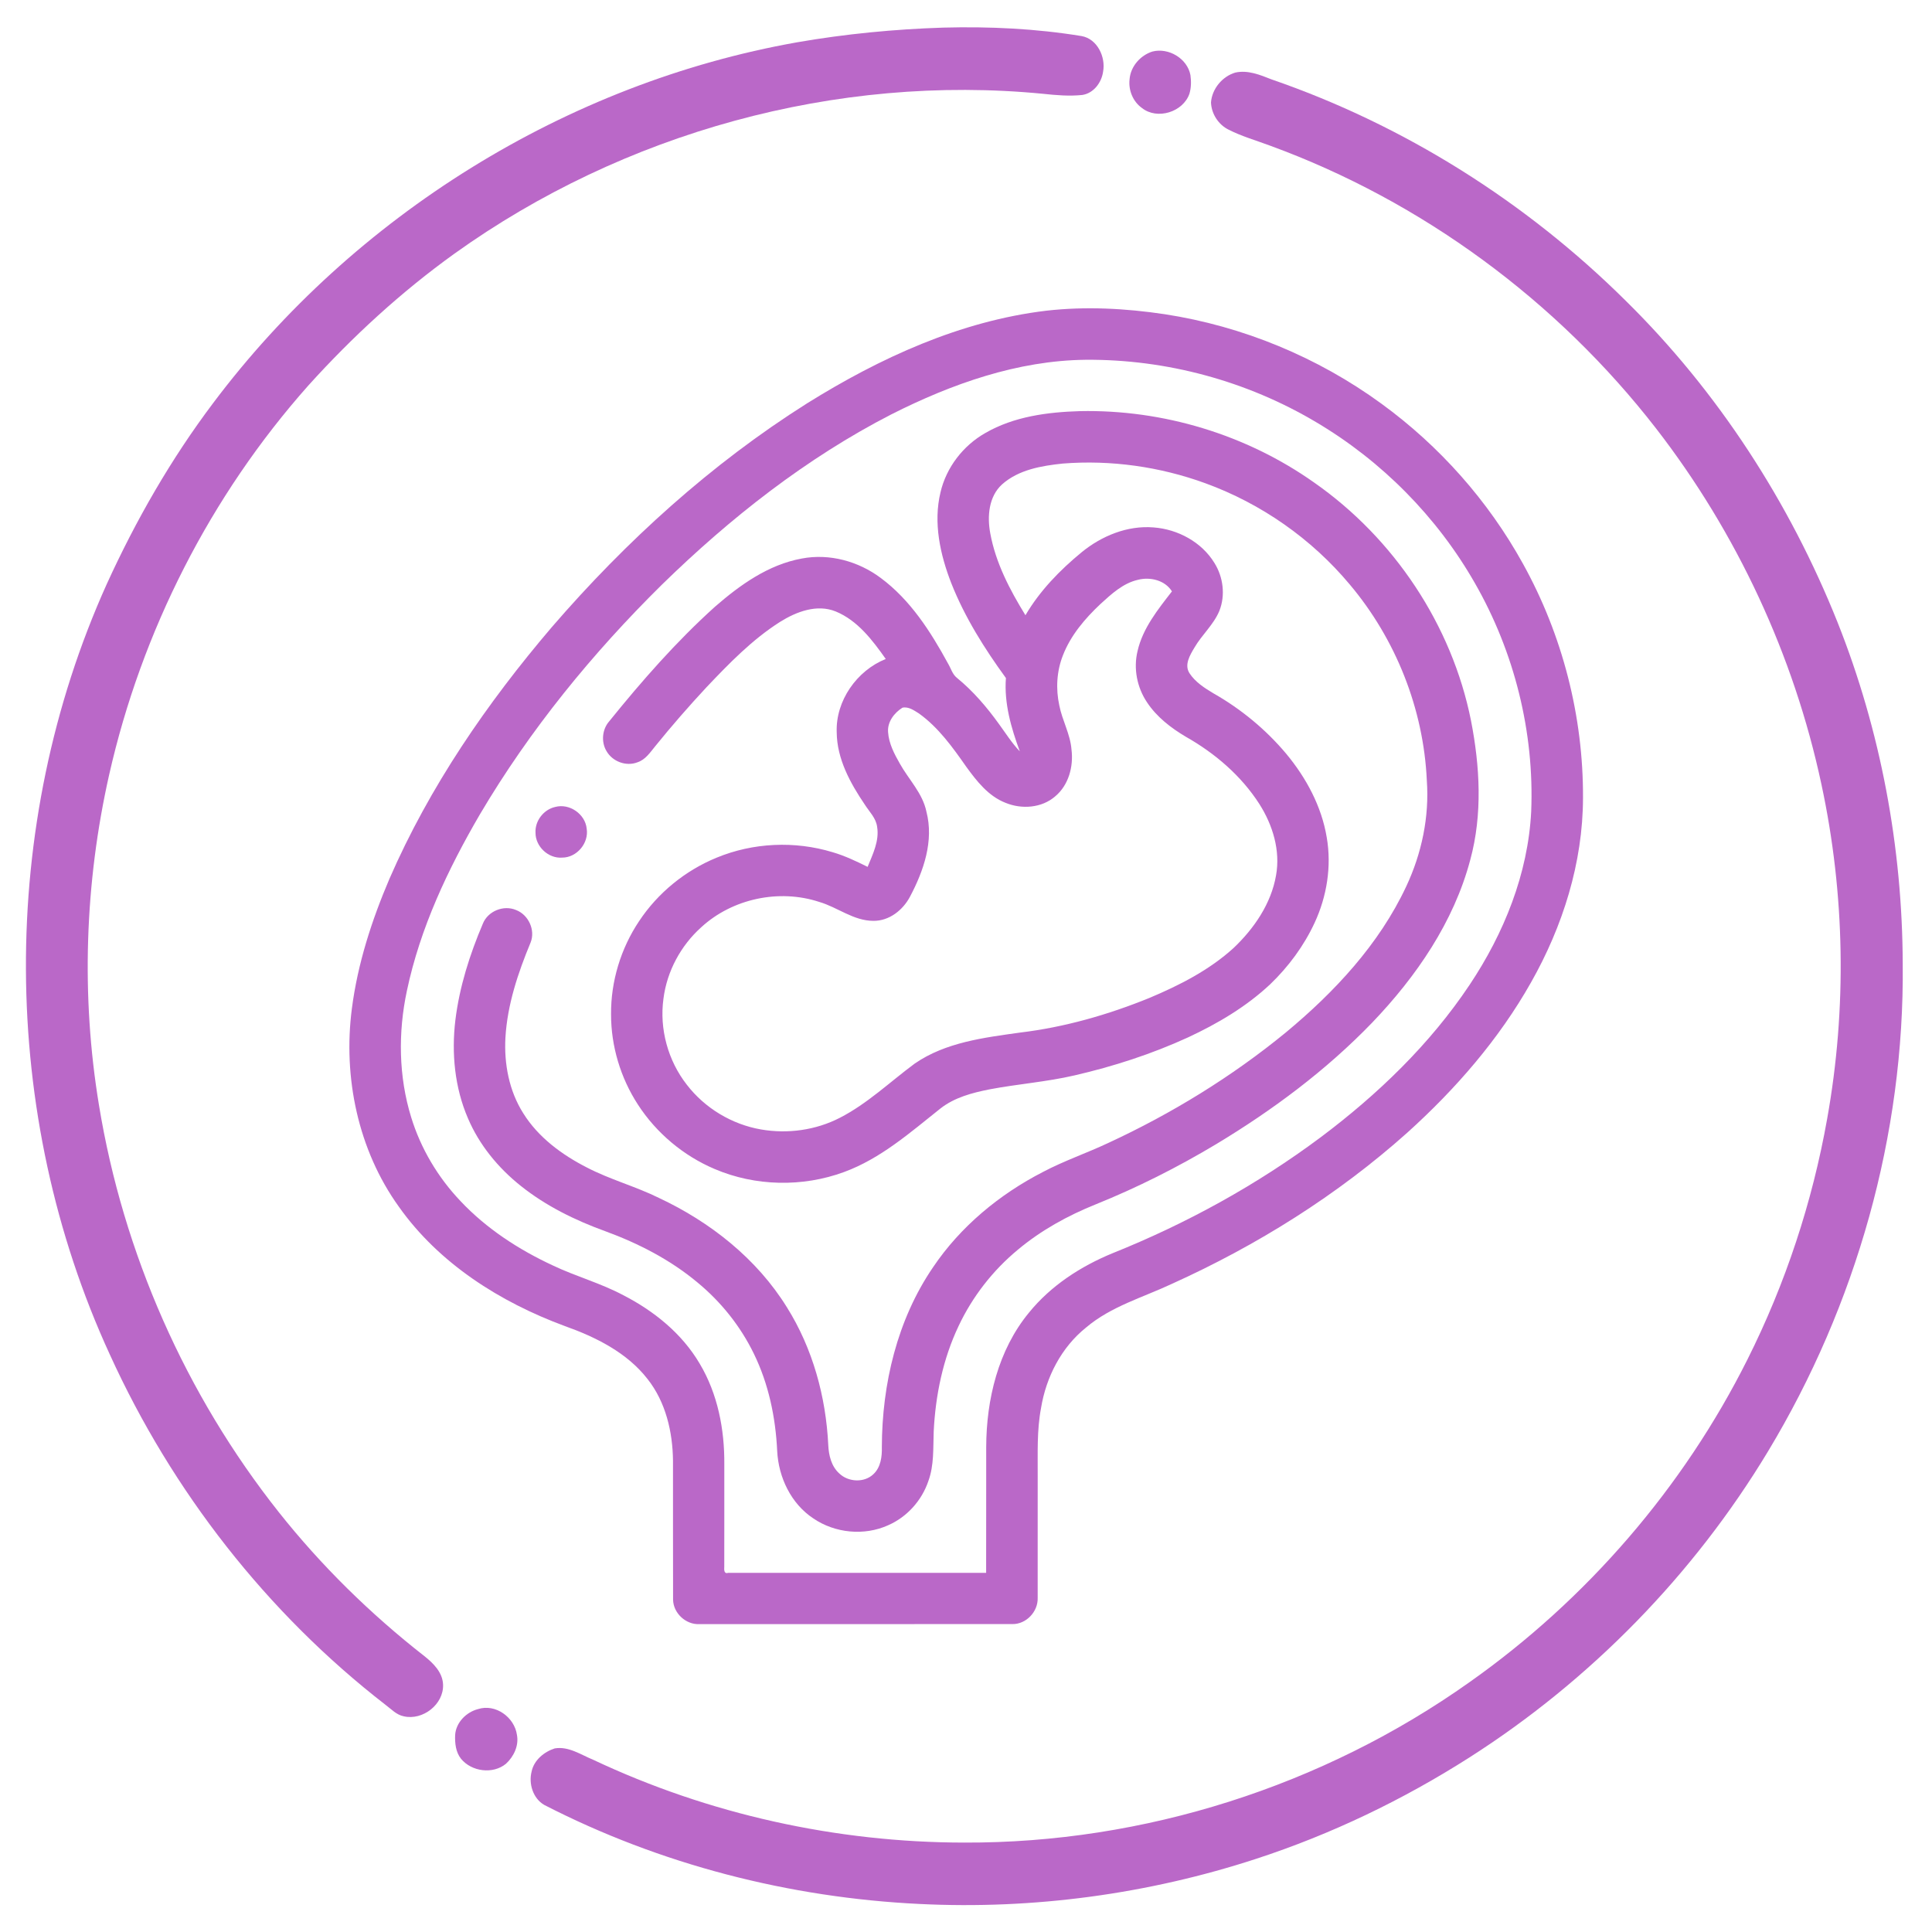 <?xml version="1.0" encoding="UTF-8" ?>
<!DOCTYPE svg PUBLIC "-//W3C//DTD SVG 1.1//EN" "http://www.w3.org/Graphics/SVG/1.1/DTD/svg11.dtd">
<svg width="1000pt" height="1000pt" viewBox="0 0 1000 1000" version="1.1" xmlns="http://www.w3.org/2000/svg">
<g id="#ba68c8ff">
<path fill="#ba68c8" opacity="1.00" d=" M 488.24 14.29 C 512.19 13.66 536.23 14.80 559.89 18.68 C 567.98 20.17 572.38 29.50 570.96 37.09 C 570.19 42.74 566.01 48.32 560.14 49.16 C 553.42 49.86 546.65 49.28 539.97 48.56 C 432.85 38.10 322.61 68.67 235.24 131.27 C 207.61 151.14 182.40 174.28 159.61 199.52 C 108.93 256.56 73.28 326.69 56.48 401.09 C 43.88 457.04 41.89 515.42 51.23 572.03 C 63.76 648.61 96.09 721.86 144.29 782.68 C 166.30 810.43 191.76 835.40 219.66 857.21 C 224.31 860.88 229.13 865.67 229.33 871.99 C 229.70 882.19 218.80 890.63 209.00 888.36 C 205.22 887.62 202.56 884.68 199.62 882.48 C 138.16 834.90 89.04 771.82 56.87 701.15 C -0.44 576.55 -1.13 427.36 55.25 302.33 C 70.33 269.26 88.53 237.53 110.43 208.49 C 183.22 111.63 293.15 43.04 412.60 21.89 C 437.59 17.55 462.90 15.11 488.24 14.29 Z" />
<path fill="#ba68c8" opacity="1.00" d=" M 596.47 26.68 C 604.84 24.52 614.55 30.26 616.17 38.87 C 616.61 42.06 616.58 45.41 615.65 48.51 C 612.38 57.99 599.00 62.20 591.07 55.90 C 586.38 52.58 583.99 46.62 584.67 40.97 C 585.20 34.38 590.27 28.64 596.47 26.68 Z" />
<path fill="#ba68c8" opacity="1.00" d=" M 639.37 37.57 C 645.83 36.13 652.17 38.73 658.08 41.07 C 726.79 64.74 789.82 104.44 841.39 155.59 C 889.14 202.58 926.30 259.97 951.12 322.12 C 973.44 378.24 984.68 438.62 984.85 498.99 C 985.77 587.38 960.75 675.58 915.16 751.17 C 876.73 814.95 823.35 869.58 760.60 909.64 C 726.18 931.60 689.08 949.42 650.25 962.10 C 594.23 980.40 534.84 988.41 475.97 985.49 C 408.59 982.24 341.72 965.09 281.66 934.21 C 275.88 930.83 273.54 923.25 275.16 916.96 C 276.38 911.04 281.60 906.76 287.13 904.97 C 294.32 903.76 300.66 908.26 307.03 910.85 C 366.83 939.06 432.92 953.65 499.01 953.72 C 592.02 954.09 684.82 924.48 760.64 870.67 C 821.30 827.86 871.28 770.01 904.51 703.60 C 924.18 664.36 938.07 622.26 945.74 579.05 C 955.99 521.88 954.97 462.73 942.76 405.94 C 928.51 339.20 898.99 275.81 857.24 221.85 C 806.00 155.73 736.05 104.18 657.47 75.42 C 650.28 72.72 642.84 70.63 635.97 67.14 C 630.66 64.56 627.02 58.91 626.81 53.03 C 627.32 46.00 632.64 39.57 639.37 37.57 Z" />
<path fill="#ba68c8" opacity="1.00" d=" M 541.56 160.82 C 561.95 158.50 582.63 159.60 602.89 162.64 C 643.25 168.84 682.05 184.88 715.04 208.96 C 745.05 230.81 770.29 259.22 788.25 291.73 C 808.73 328.63 819.57 370.82 819.36 413.03 C 819.30 446.53 808.91 479.43 792.49 508.43 C 775.87 537.91 753.40 563.75 728.33 586.34 C 692.20 618.62 650.66 644.59 606.57 664.52 C 591.54 671.57 575.02 676.19 562.14 687.13 C 549.35 697.38 541.47 712.76 538.84 728.79 C 536.63 740.42 537.18 752.30 537.11 764.08 C 537.10 785.09 537.14 806.10 537.10 827.11 C 537.32 834.19 531.17 840.72 524.03 840.62 C 470.02 840.66 416.01 840.63 362.01 840.64 C 355.01 841.01 348.47 834.96 348.38 827.93 C 348.29 803.97 348.39 780.00 348.34 756.03 C 348.17 741.15 344.59 725.75 335.23 713.86 C 324.57 700.10 308.42 692.09 292.36 686.37 C 258.93 674.03 227.23 654.01 206.42 624.56 C 185.34 595.24 177.49 557.61 182.13 522.05 C 185.12 498.82 192.40 476.35 201.57 454.88 C 222.29 407.24 252.02 363.98 285.65 324.56 C 324.03 280.12 368.02 240.14 417.77 208.75 C 455.47 185.25 497.06 166.14 541.56 160.82 M 461.39 214.46 C 417.33 237.10 378.00 268.06 342.65 302.57 C 306.58 338.15 274.25 377.77 248.44 421.44 C 231.78 449.98 217.45 480.38 210.60 512.87 C 206.01 534.42 206.30 557.17 212.82 578.29 C 217.78 594.46 226.65 609.37 238.30 621.62 C 251.72 635.91 268.43 646.77 286.13 654.99 C 298.06 660.68 310.94 664.15 322.62 670.40 C 338.51 678.55 353.02 690.26 362.16 705.82 C 371.51 721.46 375.07 739.96 374.90 758.03 C 374.89 775.68 374.93 793.33 374.88 810.99 C 374.80 812.26 374.64 814.80 376.82 814.11 C 421.36 814.09 465.89 814.11 510.42 814.10 C 510.49 792.39 510.41 770.68 510.46 748.97 C 510.54 724.35 516.64 698.77 532.57 679.45 C 543.87 665.48 559.37 655.44 575.87 648.66 C 614.13 633.32 650.56 613.29 683.61 588.63 C 713.12 566.49 740.16 540.50 760.70 509.70 C 778.45 483.09 790.92 452.25 792.54 420.06 C 794.22 378.95 783.85 337.51 763.40 301.83 C 743.86 267.59 715.23 238.66 681.32 218.57 C 645.46 197.21 603.71 185.91 561.98 186.22 C 526.67 186.60 492.60 198.69 461.39 214.46 Z" />
<path fill="#ba68c8" opacity="1.00" d=" M 510.03 224.11 C 524.80 215.58 542.19 213.30 558.97 212.80 C 601.93 211.90 645.08 224.93 680.18 249.75 C 721.50 278.59 751.47 323.45 761.38 372.94 C 766.01 396.63 767.41 421.52 761.01 445.04 C 752.48 477.25 733.07 505.47 710.25 529.30 C 686.46 553.97 658.74 574.60 629.43 592.25 C 609.51 604.18 588.72 614.67 567.18 623.36 C 552.71 629.17 538.86 636.80 526.87 646.83 C 513.92 657.53 503.35 671.10 496.19 686.29 C 488.07 703.36 484.19 722.21 483.28 741.02 C 482.96 749.56 483.52 758.38 480.53 766.56 C 477.14 776.67 469.44 785.23 459.65 789.49 C 447.30 795.06 432.21 793.57 421.04 785.97 C 409.44 778.36 402.94 764.64 402.27 751.01 C 401.45 733.70 397.85 716.35 390.21 700.71 C 383.32 686.51 373.26 673.91 361.10 663.87 C 347.04 652.11 330.53 643.59 313.38 637.31 C 297.70 631.63 282.47 624.17 269.40 613.69 C 257.80 604.43 248.08 592.59 242.23 578.88 C 235.34 562.96 233.64 545.14 235.70 528.01 C 237.81 510.75 243.15 494.02 249.94 478.06 C 252.56 471.56 260.69 468.28 267.12 471.03 C 273.56 473.49 277.22 481.43 274.62 487.88 C 268.12 503.57 262.60 519.99 261.61 537.08 C 260.86 550.61 263.49 564.62 270.81 576.18 C 278.57 588.66 290.78 597.66 303.70 604.26 C 315.69 610.52 328.87 614.02 341.00 620.01 C 367.62 632.48 391.74 651.49 407.32 676.68 C 420.67 697.98 427.50 722.95 428.71 747.95 C 428.94 753.25 430.30 758.96 434.40 762.65 C 439.08 767.15 447.32 767.61 452.10 763.01 C 455.89 759.45 456.57 753.93 456.44 749.01 C 456.53 716.43 464.36 683.15 482.90 655.99 C 497.11 634.87 517.29 618.19 539.84 606.60 C 550.72 600.85 562.40 596.88 573.52 591.65 C 606.36 576.45 637.50 557.38 665.51 534.43 C 690.74 513.50 713.82 488.79 727.85 458.84 C 735.86 441.78 739.88 422.79 738.52 403.94 C 736.83 366.95 722.46 330.78 698.60 302.49 C 678.86 278.87 652.77 260.63 623.84 250.11 C 600.33 241.55 574.99 237.97 550.04 239.94 C 539.06 241.10 527.24 243.10 518.71 250.68 C 511.72 256.98 510.92 267.33 512.56 276.04 C 515.35 291.33 522.69 305.34 530.77 318.45 C 538.20 305.78 548.59 295.11 559.88 285.82 C 570.22 277.38 583.54 271.89 597.05 272.99 C 609.60 273.91 621.97 280.54 628.60 291.41 C 633.16 298.70 634.34 308.16 631.13 316.20 C 628.16 323.37 622.07 328.58 618.22 335.23 C 615.94 339.06 612.88 344.08 615.66 348.43 C 618.67 353.04 623.44 356.11 628.09 358.88 C 642.34 366.98 655.19 377.57 665.74 390.14 C 676.09 402.59 684.08 417.40 686.73 433.51 C 689.29 448.40 686.79 463.94 680.46 477.60 C 674.92 489.56 666.94 500.34 657.45 509.46 C 645.04 521.09 630.24 529.83 614.89 536.97 C 596.08 545.59 576.30 551.98 556.15 556.63 C 541.61 560.01 526.67 561.08 512.02 563.88 C 503.16 565.65 494.05 568.05 486.81 573.72 C 471.22 586.11 455.86 599.68 436.88 606.64 C 415.43 614.54 390.95 614.07 369.91 605.08 C 353.76 598.24 339.75 586.48 330.21 571.77 C 321.21 557.94 316.26 541.50 316.28 524.99 C 316.15 507.95 321.32 490.94 330.80 476.78 C 340.48 462.17 354.66 450.60 370.88 443.95 C 389.77 436.12 411.38 435.15 430.93 441.09 C 437.25 442.93 443.20 445.77 449.08 448.69 C 451.75 442.11 455.23 435.22 453.99 427.90 C 453.40 423.39 449.94 420.14 447.62 416.46 C 440.08 405.34 433.19 392.79 433.08 379.01 C 432.49 362.72 443.50 347.07 458.47 341.09 C 451.60 331.37 443.92 321.16 432.56 316.49 C 422.82 312.54 412.20 316.62 403.81 321.85 C 389.36 331.01 377.36 343.41 365.65 355.75 C 356.50 365.58 347.68 375.71 339.22 386.15 C 336.57 389.37 334.11 393.23 329.93 394.57 C 324.13 396.83 317.08 394.21 313.98 388.86 C 311.06 384.10 311.64 377.54 315.33 373.35 C 332.24 352.42 350.05 332.08 370.06 314.05 C 383.01 302.77 397.72 292.25 414.96 289.10 C 429.26 286.35 444.34 290.50 455.90 299.17 C 471.19 310.51 481.69 326.90 490.67 343.39 C 492.18 345.87 492.92 348.94 495.26 350.82 C 503.69 357.69 510.81 366.04 517.14 374.86 C 520.62 379.60 523.75 384.65 527.85 388.89 C 523.37 376.78 519.67 364.03 520.66 350.95 C 509.53 335.66 499.35 319.49 492.38 301.85 C 486.61 287.03 482.99 270.55 486.81 254.78 C 489.83 241.88 498.55 230.62 510.03 224.11 M 569.61 312.62 C 561.59 320.16 554.20 328.82 550.17 339.20 C 546.93 347.39 546.42 356.53 548.29 365.11 C 549.80 372.89 553.97 379.95 554.60 387.94 C 555.71 396.69 553.15 406.34 546.21 412.16 C 539.22 418.28 528.76 418.99 520.39 415.51 C 511.57 412.06 505.55 404.32 500.16 396.91 C 493.09 386.82 485.76 376.53 475.63 369.28 C 473.10 367.70 470.23 365.62 467.10 366.30 C 462.82 368.99 459.25 373.67 459.67 378.96 C 460.06 384.85 462.88 390.19 465.74 395.23 C 470.36 403.51 477.53 410.53 479.51 420.10 C 483.45 435.23 478.09 450.78 471.02 464.10 C 467.34 471.09 460.24 476.72 452.06 476.63 C 441.79 476.63 433.57 469.62 424.06 466.84 C 403.29 460.00 379.10 465.11 362.98 479.93 C 352.38 489.42 345.20 502.73 343.41 516.87 C 341.23 532.55 345.75 548.99 355.49 561.44 C 364.83 573.59 378.84 582.01 393.93 584.61 C 407.67 586.98 422.20 585.00 434.63 578.61 C 448.95 571.28 460.62 560.00 473.45 550.51 C 489.45 539.47 509.29 537.08 528.04 534.45 C 551.02 531.69 573.45 525.26 594.86 516.56 C 610.48 509.99 625.92 502.14 638.54 490.64 C 649.15 480.56 657.95 467.72 660.48 453.08 C 662.81 440.22 658.75 427.01 651.86 416.18 C 642.48 401.54 628.90 389.90 613.84 381.38 C 606.06 376.77 598.66 371.07 593.64 363.44 C 588.52 355.78 586.60 346.00 588.79 337.01 C 591.48 325.15 599.32 315.50 606.59 306.09 C 602.97 300.28 595.29 298.48 588.96 300.12 C 581.24 301.89 575.29 307.45 569.61 312.62 Z" />
<path fill="#ba68c8" opacity="1.00" d=" M 287.36 417.68 C 294.75 415.68 302.92 421.33 303.67 428.93 C 304.87 436.38 298.56 443.91 290.99 443.90 C 283.85 444.46 277.18 438.21 277.18 431.07 C 276.82 424.92 281.37 419.02 287.36 417.68 Z" />
<path fill="#ba68c8" opacity="1.00" d=" M 247.43 884.63 C 256.49 881.70 266.29 888.87 267.57 897.98 C 268.63 903.55 265.95 909.18 261.90 912.91 C 255.15 918.48 244.11 917.03 238.63 910.35 C 235.89 906.91 235.41 902.28 235.58 898.04 C 235.99 891.59 241.31 886.19 247.43 884.63 Z" />
</g>
</svg>
